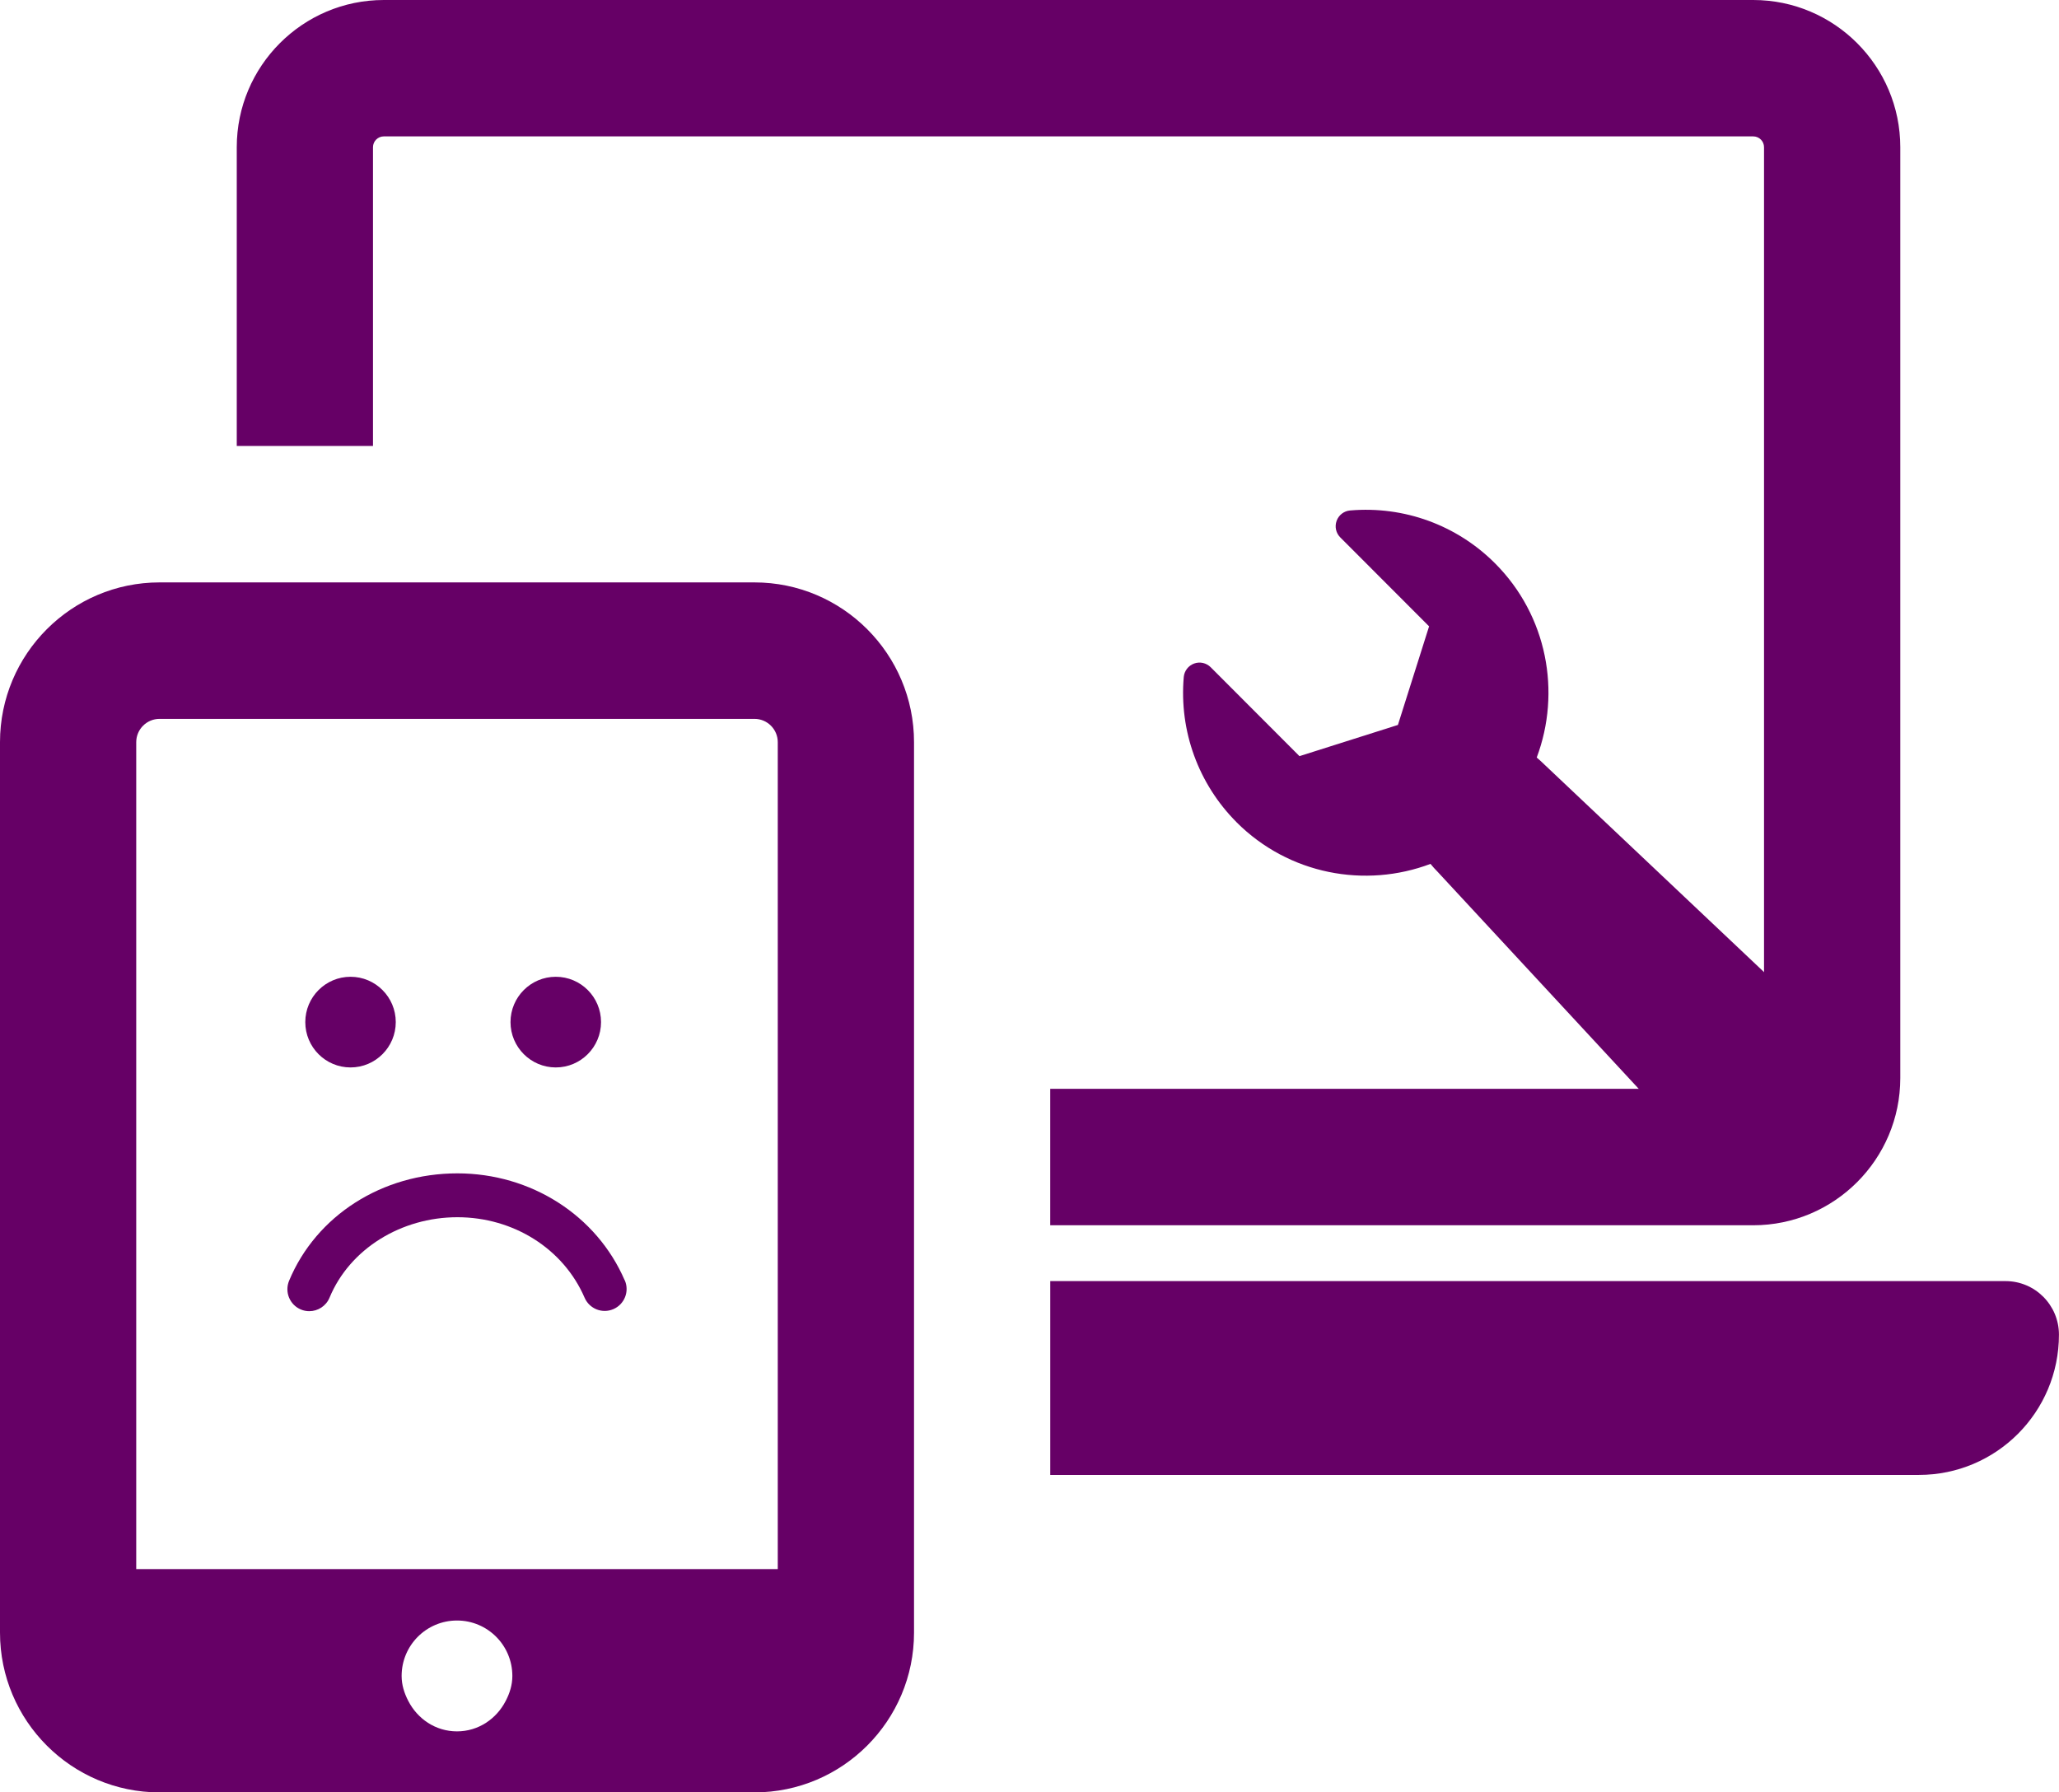 <svg width="85" height="74" viewBox="0 0 85 74" fill="none" xmlns="http://www.w3.org/2000/svg">
<g clip-path="url(#clip0_13559_269)">
<path d="M15.398 6.078C15.398 5.831 15.599 5.631 15.845 5.631H72.377C72.624 5.631 72.823 5.831 72.823 6.078V44.506C72.823 44.754 72.623 44.953 72.377 44.953H43.356V50.586H72.377C75.725 50.586 78.448 47.86 78.448 44.508V6.078C78.448 2.727 75.725 0 72.377 0H15.845C12.496 0 9.774 2.727 9.774 6.078V18.412H15.398V6.078Z" fill="#660066"/>
<path d="M82.793 52.891H43.357V60.893H79.217C82.411 60.893 84.998 58.302 84.998 55.102C84.998 53.881 84.01 52.891 82.791 52.891H82.793Z" fill="#660066"/>
<path d="M31.147 24.045H6.586C2.954 24.045 0 27.003 0 30.642V67.404C0 71.042 2.954 74 6.586 74H31.147C34.779 74 37.733 71.042 37.733 67.404V30.642C37.733 27.003 34.779 24.045 31.147 24.045ZM5.624 30.642C5.624 30.111 6.056 29.679 6.586 29.679H31.147C31.677 29.679 32.108 30.111 32.108 30.642V64.782H5.624V30.642ZM18.866 71.481C17.977 71.481 17.231 70.96 16.852 70.219C16.692 69.908 16.58 69.568 16.58 69.193C16.58 67.929 17.602 66.904 18.866 66.904C20.129 66.904 21.151 67.929 21.151 69.193C21.151 69.568 21.041 69.908 20.879 70.219C20.5 70.96 19.752 71.481 18.866 71.481Z" fill="#660066"/>
<path d="M25.793 52.859C25.992 53.318 25.78 53.85 25.322 54.048C24.863 54.247 24.332 54.036 24.133 53.576C23.262 51.558 21.201 50.254 18.883 50.254C16.566 50.254 14.441 51.556 13.604 53.575C13.46 53.923 13.122 54.133 12.768 54.133C12.653 54.133 12.536 54.112 12.422 54.064C11.961 53.872 11.743 53.342 11.933 52.88C13.051 50.186 15.779 48.443 18.881 48.443C21.92 48.443 24.632 50.177 25.789 52.859H25.793ZM12.603 42.198C12.603 41.166 13.44 40.327 14.471 40.327C15.502 40.327 16.338 41.166 16.338 42.198C16.338 43.23 15.502 44.07 14.471 44.07C13.438 44.07 12.603 43.232 12.603 42.198ZM21.075 42.198C21.075 41.166 21.912 40.327 22.944 40.327C23.977 40.327 24.812 41.166 24.812 42.198C24.812 43.23 23.975 44.07 22.944 44.07C21.913 44.07 21.075 43.232 21.075 42.198Z" fill="#660066"/>
<path d="M51.045 33.945C53.208 36.109 56.364 36.682 59.054 35.666C59.145 35.778 59.243 35.888 59.348 35.993L70.794 48.345C70.794 48.345 70.805 48.358 70.812 48.363C72.251 49.805 74.576 49.823 76.015 48.381C77.454 46.939 77.454 44.593 76.015 43.152C76.01 43.148 76.006 43.143 76.003 43.139L63.766 31.574C63.657 31.467 63.549 31.368 63.439 31.275C64.451 28.582 63.879 25.423 61.72 23.259C60.142 21.678 57.962 20.883 55.735 21.075C55.483 21.096 55.266 21.264 55.179 21.502C55.092 21.741 55.15 22.008 55.33 22.187L58.996 25.859L57.709 29.93L53.645 31.218L49.979 27.546C49.799 27.367 49.533 27.308 49.295 27.395C49.057 27.482 48.891 27.699 48.868 27.952C48.676 30.182 49.472 32.366 51.049 33.947L51.045 33.945ZM72.655 44.901C73.184 44.371 74.044 44.371 74.574 44.901C75.103 45.432 75.103 46.293 74.574 46.824C74.044 47.354 73.184 47.354 72.655 46.824C72.125 46.293 72.125 45.432 72.655 44.901Z" fill="#660066"/>
</g>
<defs>
<clipPath id="clip0_13559_269">
<rect width="85" height="74" fill="white"/>
</clipPath>
</defs>
</svg>
